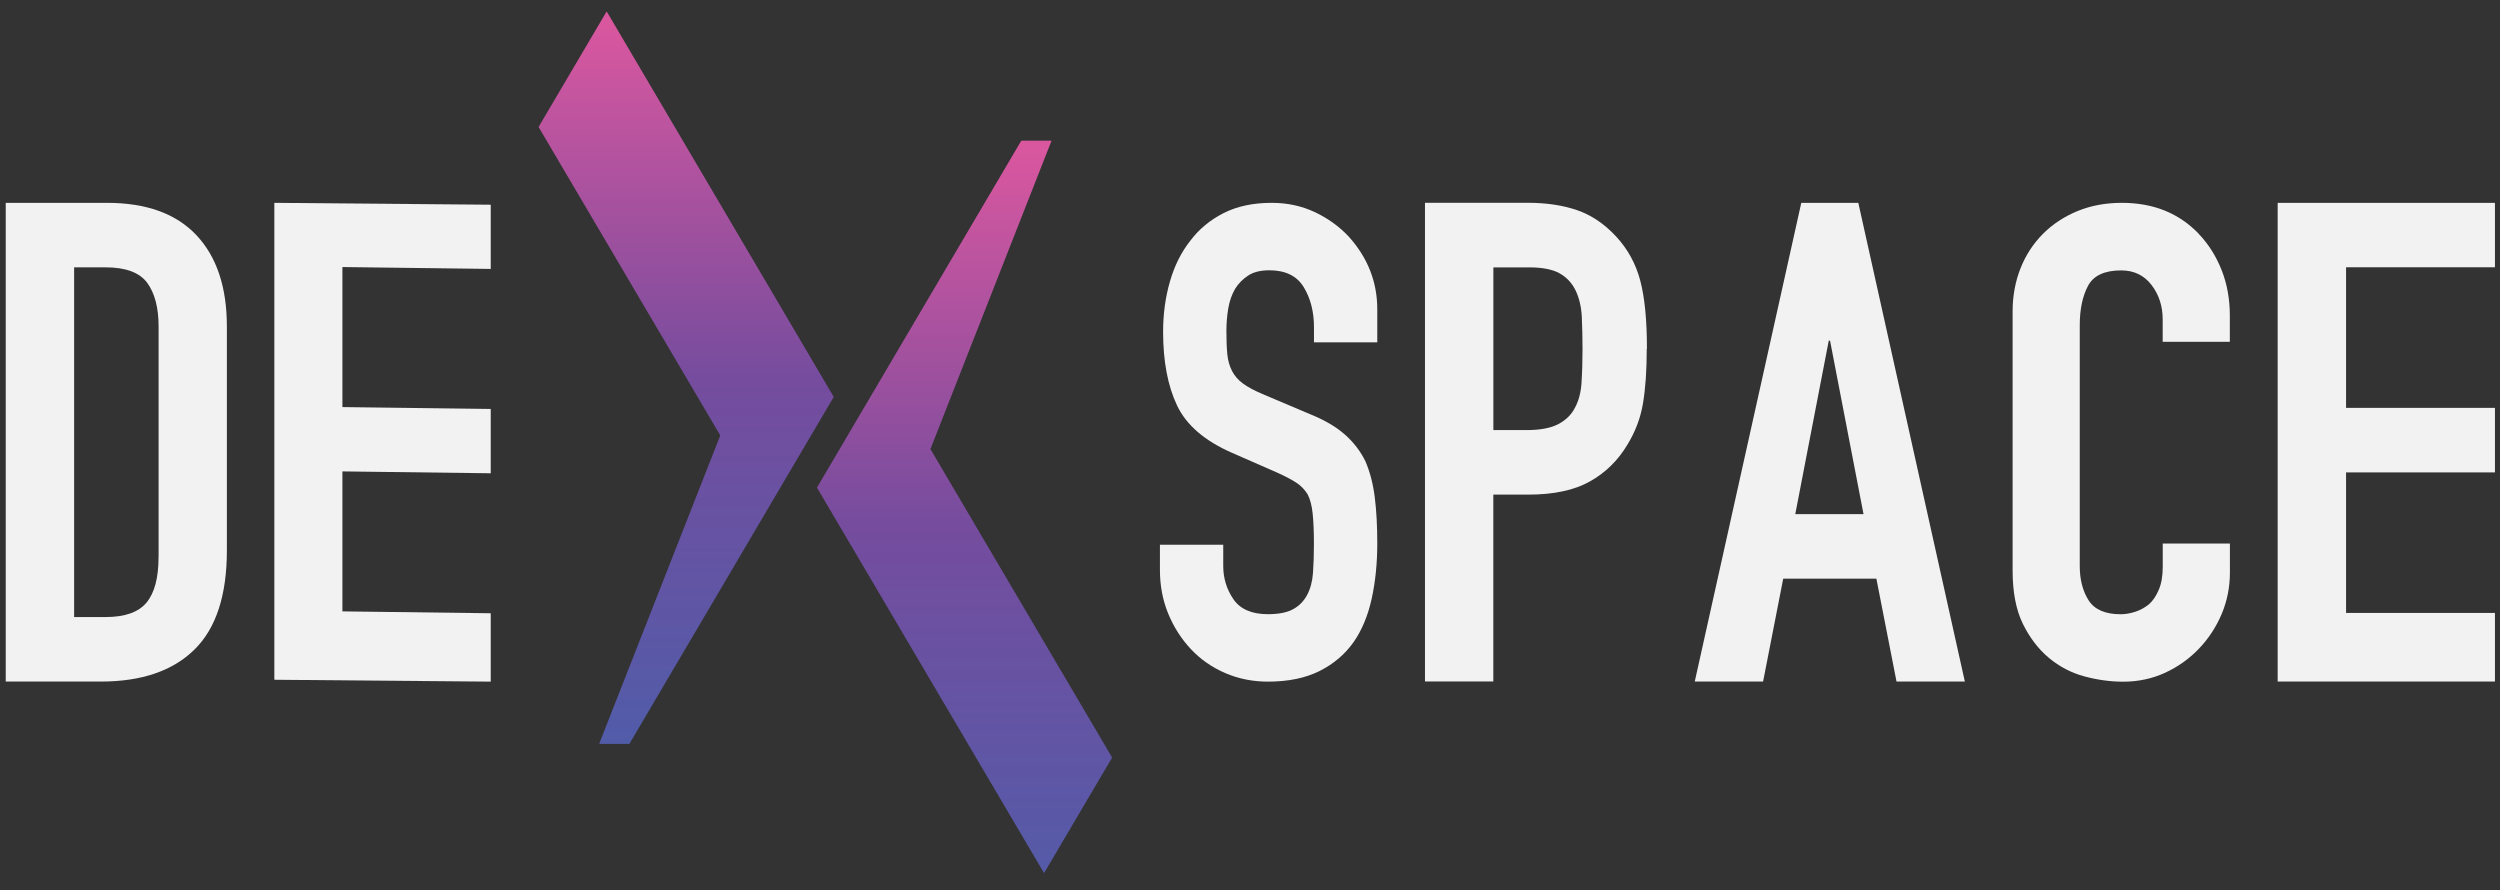 <svg width="132" height="47" viewBox="0 0 132 47" fill="none" xmlns="http://www.w3.org/2000/svg">
<rect x="0" y="0" width="132" height="47" fill="#333333" stroke="none"/>
<g clip-path="url(#clip0_3894_21198)">
<path d="M5.646 10.71H0.303V35.986H5.327C7.472 35.986 9.119 35.424 10.263 34.301C11.408 33.178 11.979 31.43 11.979 29.065V17.243C11.979 15.161 11.441 13.551 10.368 12.415C9.296 11.278 7.722 10.71 5.642 10.71H5.646ZM8.371 29.42C8.371 30.51 8.158 31.309 7.735 31.818C7.312 32.327 6.59 32.58 5.577 32.58H3.914V14.116H5.577C6.639 14.116 7.367 14.389 7.771 14.931C8.171 15.476 8.374 16.245 8.374 17.24V29.42H8.371Z" fill="#F2F2F2"/>
<path d="M86.958 18.413C86.958 16.899 86.84 15.697 86.604 14.81C86.368 13.923 85.944 13.148 85.328 12.484C84.715 11.821 84.029 11.361 83.275 11.098C82.52 10.838 81.648 10.707 80.654 10.707H75.239V35.983H78.847V26.116H80.687C82.032 26.116 83.117 25.886 83.941 25.423C84.767 24.963 85.426 24.316 85.921 23.488C86.344 22.801 86.623 22.069 86.751 21.287C86.882 20.505 86.948 19.546 86.948 18.413H86.958ZM83.507 20.19C83.472 20.712 83.36 21.149 83.17 21.504C82.983 21.885 82.684 22.177 82.284 22.391C81.884 22.604 81.317 22.709 80.585 22.709H78.85V14.117H80.726C81.435 14.117 81.976 14.222 82.353 14.435C82.73 14.649 83.012 14.957 83.203 15.358C83.389 15.762 83.498 16.229 83.521 16.761C83.544 17.293 83.557 17.855 83.557 18.446C83.557 19.086 83.54 19.665 83.504 20.187L83.507 20.19Z" fill="#F2F2F2"/>
<path d="M95.108 10.71L89.483 35.986H93.091L94.154 30.553H99.073L100.136 35.986H103.744L98.119 10.71H95.108ZM94.79 27.147L96.558 17.989H96.627L98.394 27.147H94.787H94.79Z" fill="#F2F2F2"/>
<path d="M131.733 14.117V10.71H120.261V35.986H131.733V32.363H123.872V24.943H131.733V21.534H123.872V14.113H131.733V14.117Z" fill="#F2F2F2"/>
<path d="M25.911 14.202V10.809L14.485 10.71V35.891L25.911 35.99V32.38L18.079 32.281V24.89L25.911 24.989V21.593L18.079 21.494V14.1L25.911 14.199V14.202Z" fill="#F2F2F2"/>
<path d="M116.102 12.353C115.059 11.259 113.704 10.71 112.035 10.71C111.176 10.71 110.395 10.855 109.687 11.147C108.978 11.44 108.372 11.84 107.863 12.353C107.355 12.865 106.958 13.47 106.682 14.169C106.407 14.869 106.266 15.624 106.266 16.439V30.126C106.266 31.266 106.446 32.202 106.807 32.938C107.168 33.67 107.624 34.272 108.181 34.735C108.739 35.201 109.362 35.526 110.057 35.714C110.753 35.901 111.435 35.993 112.107 35.993C112.894 35.993 113.632 35.835 114.315 35.523C114.997 35.208 115.594 34.784 116.105 34.249C116.617 33.713 117.014 33.102 117.306 32.416C117.594 31.729 117.739 31.003 117.739 30.235V28.698H114.193V29.919C114.193 30.409 114.124 30.816 113.983 31.141C113.846 31.466 113.672 31.723 113.462 31.91C113.229 32.097 112.98 32.228 112.714 32.311C112.448 32.393 112.199 32.432 111.966 32.432C111.156 32.432 110.592 32.186 110.28 31.7C109.969 31.21 109.811 30.606 109.811 29.883V17.175C109.811 16.337 109.956 15.644 110.244 15.099C110.533 14.55 111.12 14.277 111.999 14.277C112.671 14.277 113.206 14.534 113.6 15.046C113.993 15.559 114.19 16.163 114.19 16.863V18.048H117.735V16.652C117.735 15.792 117.591 14.994 117.302 14.261C117.011 13.529 116.614 12.895 116.102 12.359V12.353Z" fill="#F2F2F2"/>
<path d="M69.421 11.2C68.732 10.875 67.975 10.71 67.145 10.71C66.161 10.71 65.315 10.891 64.606 11.252C63.894 11.614 63.311 12.097 62.855 12.701C62.373 13.309 62.012 14.028 61.772 14.866C61.53 15.703 61.412 16.587 61.412 17.52C61.412 19.08 61.658 20.377 62.15 21.412C62.642 22.447 63.609 23.278 65.049 23.908L67.44 24.956C67.853 25.143 68.188 25.317 68.44 25.482C68.693 25.646 68.893 25.856 69.047 26.109C69.178 26.365 69.267 26.704 69.309 27.121C69.352 27.538 69.375 28.077 69.375 28.727C69.375 29.285 69.359 29.791 69.326 30.248C69.293 30.704 69.188 31.092 69.014 31.417C68.84 31.742 68.594 31.995 68.276 32.166C67.961 32.34 67.515 32.429 66.948 32.429C66.095 32.429 65.488 32.166 65.128 31.644C64.767 31.118 64.587 30.534 64.587 29.88V28.763H61.244V30.09C61.244 30.928 61.392 31.703 61.687 32.413C61.982 33.122 62.379 33.743 62.884 34.278C63.386 34.814 63.989 35.234 64.688 35.536C65.387 35.839 66.141 35.99 66.948 35.99C68.017 35.99 68.926 35.802 69.67 35.431C70.411 35.06 71.015 34.548 71.474 33.897C71.91 33.27 72.228 32.505 72.425 31.611C72.622 30.714 72.72 29.745 72.72 28.694C72.72 27.788 72.678 26.98 72.589 26.267C72.501 25.557 72.337 24.923 72.097 24.362C71.835 23.826 71.474 23.357 71.015 22.949C70.556 22.542 69.956 22.187 69.211 21.885L66.656 20.804C66.22 20.617 65.875 20.433 65.623 20.246C65.37 20.059 65.18 19.839 65.049 19.582C64.918 19.326 64.836 19.034 64.803 18.709C64.77 18.383 64.754 17.976 64.754 17.487C64.754 17.07 64.787 16.666 64.852 16.281C64.918 15.897 65.039 15.552 65.213 15.25C65.387 14.971 65.616 14.737 65.902 14.55C66.184 14.363 66.558 14.271 67.017 14.271C67.87 14.271 68.476 14.567 68.837 15.161C69.198 15.756 69.378 16.459 69.378 17.273V18.075H72.72V16.331C72.72 14.889 72.219 13.607 71.212 12.491C70.71 11.955 70.113 11.528 69.424 11.2H69.421Z" fill="#F2F2F2"/>
<path d="M28.434 6.708L32.032 0.602L44.022 20.957L33.232 39.276H31.635L38.03 22.99L28.437 6.705L28.434 6.708Z" fill="url(#paint0_linear_3894_21198)"/>
<path d="M58.724 39.994L55.126 46.1L43.135 25.745L53.925 7.426H55.523L49.127 23.711L58.72 39.997L58.724 39.994Z" fill="url(#paint1_linear_3894_21198)"/>
</g>
<defs>
<linearGradient id="paint0_linear_3894_21198" x1="36.23" y1="1.009" x2="36.23" y2="39.279" gradientUnits="userSpaceOnUse">
<stop stop-color="#DA579F"/>
<stop offset="0.5" stop-color="#754C9E"/>
<stop offset="1" stop-color="#515CA9"/>
</linearGradient>
<linearGradient id="paint1_linear_3894_21198" x1="50.931" y1="7.62" x2="50.931" y2="48.005" gradientUnits="userSpaceOnUse">
<stop stop-color="#DA579F"/>
<stop offset="0.5" stop-color="#754C9E"/>
<stop offset="1" stop-color="#515CA9"/>
</linearGradient>
<clipPath id="clip0_3894_21198">
<rect width="131.431" height="45.5" fill="white" transform="translate(0.303 0.602)"/>
</clipPath>
</defs>
</svg>
